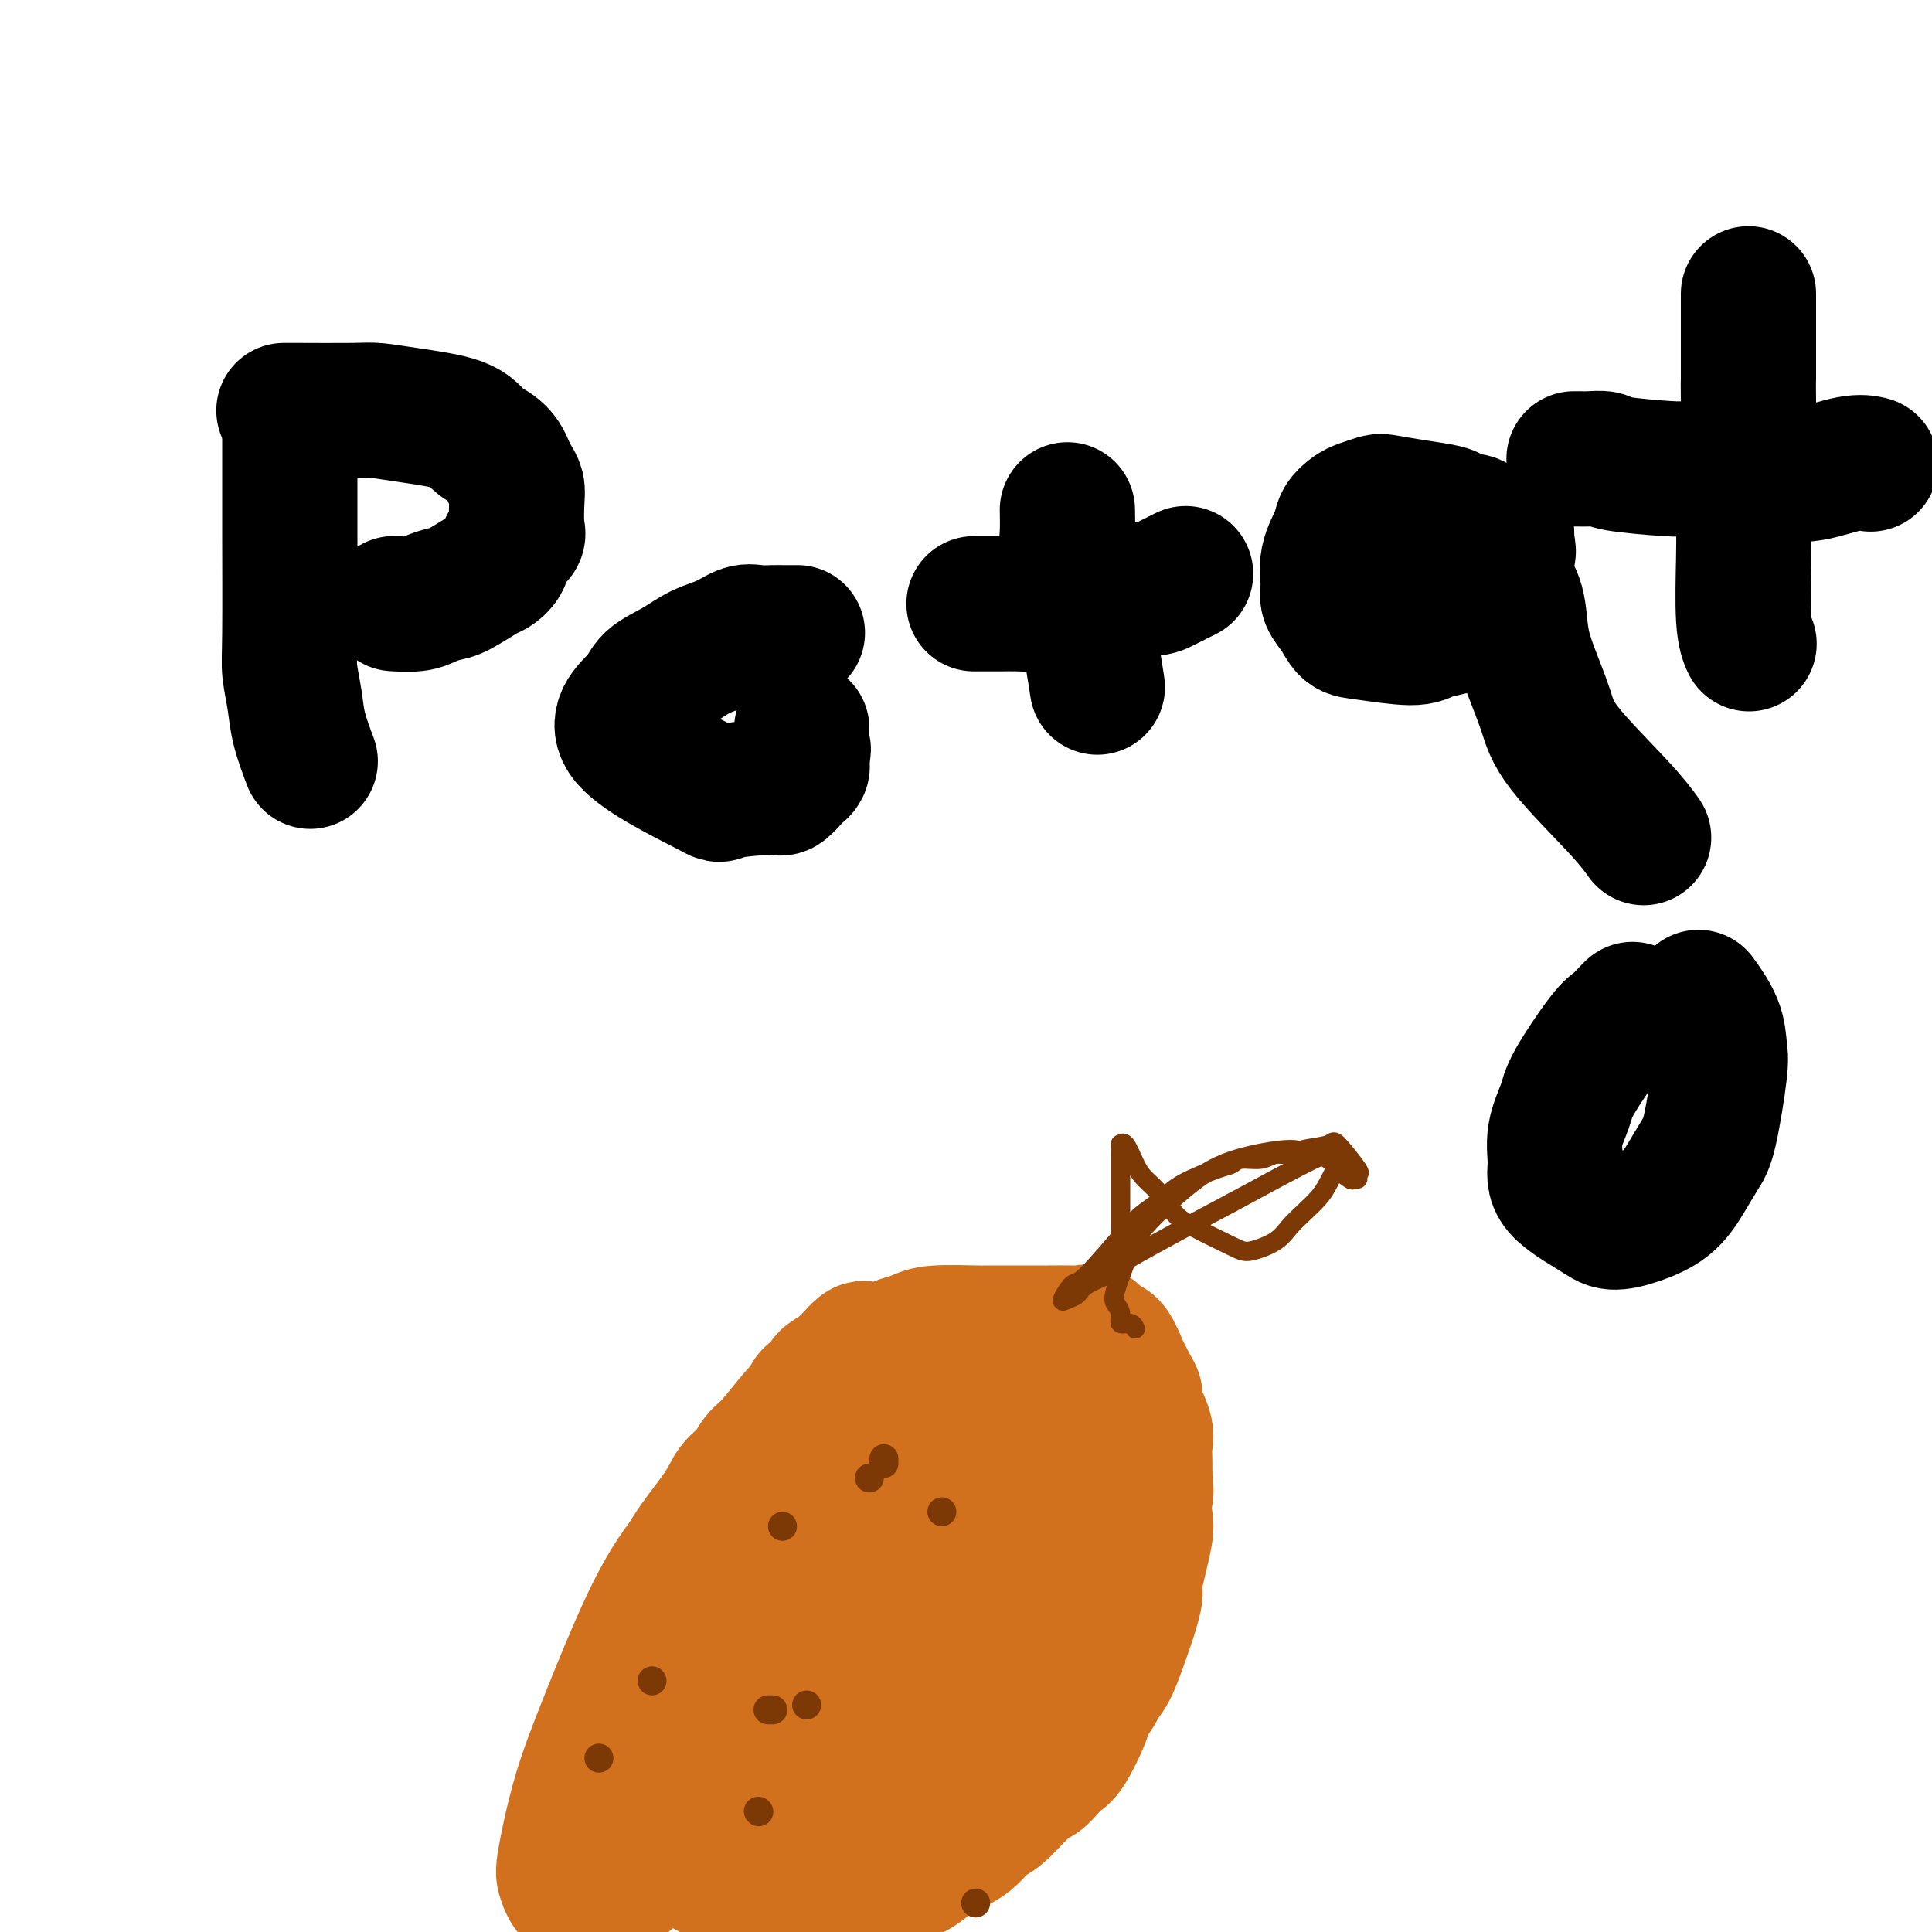 <svg viewBox='0 0 400 400' version='1.1' xmlns='http://www.w3.org/2000/svg' xmlns:xlink='http://www.w3.org/1999/xlink'><g fill='none' stroke='#D2711D' stroke-width='28' stroke-linecap='round' stroke-linejoin='round'><path d='M126,376c-0.002,-0.491 -0.004,-0.981 0,-1c0.004,-0.019 0.014,0.434 0,0c-0.014,-0.434 -0.051,-1.754 0,-3c0.051,-1.246 0.189,-2.416 1,-5c0.811,-2.584 2.295,-6.581 3,-9c0.705,-2.419 0.631,-3.261 1,-5c0.369,-1.739 1.181,-4.376 2,-7c0.819,-2.624 1.646,-5.234 3,-8c1.354,-2.766 3.234,-5.688 4,-8c0.766,-2.312 0.417,-4.013 2,-7c1.583,-2.987 5.096,-7.261 7,-10c1.904,-2.739 2.198,-3.942 3,-5c0.802,-1.058 2.113,-1.970 3,-3c0.887,-1.030 1.350,-2.178 2,-3c0.650,-0.822 1.487,-1.318 3,-3c1.513,-1.682 3.701,-4.549 5,-6c1.299,-1.451 1.709,-1.487 2,-2c0.291,-0.513 0.465,-1.502 1,-2c0.535,-0.498 1.432,-0.505 2,-1c0.568,-0.495 0.807,-1.480 1,-2c0.193,-0.520 0.341,-0.577 1,-1c0.659,-0.423 1.830,-1.211 3,-2'/><path d='M175,283c5.669,-6.533 3.340,-2.864 4,-2c0.660,0.864 4.307,-1.075 6,-2c1.693,-0.925 1.432,-0.836 2,-1c0.568,-0.164 1.966,-0.580 3,-1c1.034,-0.420 1.706,-0.845 4,-1c2.294,-0.155 6.211,-0.042 8,0c1.789,0.042 1.451,0.011 2,0c0.549,-0.011 1.986,-0.003 3,0c1.014,0.003 1.605,0.001 2,0c0.395,-0.001 0.592,-0.000 1,0c0.408,0.000 1.026,0.001 2,0c0.974,-0.001 2.306,-0.002 3,0c0.694,0.002 0.752,0.008 2,0c1.248,-0.008 3.685,-0.030 5,0c1.315,0.030 1.508,0.113 2,0c0.492,-0.113 1.284,-0.420 2,0c0.716,0.420 1.357,1.568 2,2c0.643,0.432 1.287,0.147 2,1c0.713,0.853 1.496,2.845 2,4c0.504,1.155 0.731,1.475 1,2c0.269,0.525 0.580,1.256 1,2c0.420,0.744 0.950,1.500 1,2c0.050,0.500 -0.379,0.745 0,2c0.379,1.255 1.565,3.522 2,5c0.435,1.478 0.117,2.167 0,3c-0.117,0.833 -0.033,1.809 0,3c0.033,1.191 0.017,2.595 0,4'/><path d='M237,306c0.473,3.631 0.156,3.207 0,4c-0.156,0.793 -0.150,2.801 0,4c0.150,1.199 0.445,1.589 0,4c-0.445,2.411 -1.631,6.841 -2,9c-0.369,2.159 0.080,2.045 0,3c-0.080,0.955 -0.689,2.979 -1,4c-0.311,1.021 -0.325,1.040 -1,3c-0.675,1.960 -2.010,5.862 -3,8c-0.990,2.138 -1.634,2.513 -2,3c-0.366,0.487 -0.454,1.085 -1,2c-0.546,0.915 -1.550,2.146 -2,3c-0.450,0.854 -0.347,1.332 -1,3c-0.653,1.668 -2.063,4.527 -3,6c-0.937,1.473 -1.402,1.561 -2,2c-0.598,0.439 -1.328,1.229 -2,2c-0.672,0.771 -1.285,1.523 -2,2c-0.715,0.477 -1.530,0.680 -3,2c-1.470,1.320 -3.593,3.756 -5,5c-1.407,1.244 -2.099,1.296 -3,2c-0.901,0.704 -2.013,2.059 -3,3c-0.987,0.941 -1.850,1.467 -3,2c-1.150,0.533 -2.587,1.074 -4,2c-1.413,0.926 -2.800,2.237 -4,3c-1.200,0.763 -2.212,0.978 -4,2c-1.788,1.022 -4.353,2.850 -6,4c-1.647,1.150 -2.375,1.620 -3,2c-0.625,0.380 -1.147,0.669 -1,0c0.147,-0.669 0.963,-2.295 2,-4c1.037,-1.705 2.296,-3.487 4,-6c1.704,-2.513 3.852,-5.756 6,-9'/><path d='M188,376c4.331,-9.802 9.659,-24.808 12,-33c2.341,-8.192 1.695,-9.572 2,-13c0.305,-3.428 1.559,-8.905 2,-13c0.441,-4.095 0.067,-6.808 0,-9c-0.067,-2.192 0.171,-3.864 0,-5c-0.171,-1.136 -0.751,-1.735 0,-3c0.751,-1.265 2.834,-3.196 -4,-3c-6.834,0.196 -22.586,2.517 -30,4c-7.414,1.483 -6.490,2.126 -10,8c-3.510,5.874 -11.455,16.978 -15,24c-3.545,7.022 -2.689,9.962 -3,14c-0.311,4.038 -1.787,9.174 -2,13c-0.213,3.826 0.838,6.341 2,8c1.162,1.659 2.435,2.462 3,4c0.565,1.538 0.422,3.811 6,3c5.578,-0.811 16.878,-4.708 24,-8c7.122,-3.292 10.066,-5.981 14,-10c3.934,-4.019 8.858,-9.367 12,-14c3.142,-4.633 4.503,-8.550 6,-13c1.497,-4.450 3.129,-9.434 4,-12c0.871,-2.566 0.981,-2.713 1,-5c0.019,-2.287 -0.053,-6.712 0,-9c0.053,-2.288 0.231,-2.438 -1,-3c-1.231,-0.562 -3.872,-1.535 -6,-3c-2.128,-1.465 -3.744,-3.420 -11,-2c-7.256,1.420 -20.151,6.216 -27,10c-6.849,3.784 -7.652,6.557 -10,11c-2.348,4.443 -6.242,10.555 -9,16c-2.758,5.445 -4.379,10.222 -6,15'/><path d='M142,348c-2.998,7.597 -2.995,11.088 -3,15c-0.005,3.912 -0.020,8.243 0,12c0.020,3.757 0.074,6.939 4,10c3.926,3.061 11.724,5.999 17,7c5.276,1.001 8.030,0.063 12,-2c3.970,-2.063 9.157,-5.252 13,-5c3.843,0.252 6.343,3.947 11,-10c4.657,-13.947 11.473,-45.534 14,-58c2.527,-12.466 0.766,-5.811 0,-4c-0.766,1.811 -0.539,-1.222 -1,-3c-0.461,-1.778 -1.612,-2.300 -2,-3c-0.388,-0.700 -0.014,-1.577 -5,-1c-4.986,0.577 -15.332,2.607 -22,5c-6.668,2.393 -9.658,5.149 -13,8c-3.342,2.851 -7.035,5.796 -10,9c-2.965,3.204 -5.203,6.668 -7,9c-1.797,2.332 -3.153,3.533 -4,7c-0.847,3.467 -1.185,9.199 -1,12c0.185,2.801 0.893,2.669 2,3c1.107,0.331 2.611,1.123 5,0c2.389,-1.123 5.661,-4.161 8,-6c2.339,-1.839 3.744,-2.477 6,-7c2.256,-4.523 5.364,-12.929 7,-18c1.636,-5.071 1.800,-6.806 2,-8c0.200,-1.194 0.435,-1.846 0,-4c-0.435,-2.154 -1.540,-5.811 -2,-8c-0.460,-2.189 -0.274,-2.911 -3,-2c-2.726,0.911 -8.363,3.456 -14,6'/><path d='M156,312c-5.619,5.490 -12.666,16.216 -16,23c-3.334,6.784 -2.953,9.627 -3,14c-0.047,4.373 -0.521,10.276 0,15c0.521,4.724 2.036,8.267 2,11c-0.036,2.733 -1.622,4.654 3,6c4.622,1.346 15.453,2.116 21,5c5.547,2.884 5.808,7.881 16,-4c10.192,-11.881 30.313,-40.642 38,-54c7.687,-13.358 2.940,-11.313 1,-13c-1.940,-1.687 -1.074,-7.105 -1,-10c0.074,-2.895 -0.643,-3.266 -2,-4c-1.357,-0.734 -3.353,-1.830 -5,-3c-1.647,-1.170 -2.945,-2.415 -10,-2c-7.055,0.415 -19.866,2.489 -28,5c-8.134,2.511 -11.589,5.458 -16,9c-4.411,3.542 -9.778,7.677 -14,13c-4.222,5.323 -7.300,11.833 -10,18c-2.700,6.167 -5.021,11.989 -7,17c-1.979,5.011 -3.616,9.210 -5,14c-1.384,4.790 -2.517,10.171 -3,13c-0.483,2.829 -0.317,3.105 0,4c0.317,0.895 0.785,2.408 2,3c1.215,0.592 3.177,0.261 5,0c1.823,-0.261 3.508,-0.454 10,-7c6.492,-6.546 17.792,-19.445 24,-27c6.208,-7.555 7.325,-9.765 9,-13c1.675,-3.235 3.907,-7.496 5,-10c1.093,-2.504 1.046,-3.252 1,-4'/><path d='M173,331c2.897,-5.584 2.638,-6.043 2,-7c-0.638,-0.957 -1.655,-2.411 -3,-2c-1.345,0.411 -3.016,2.687 -5,6c-1.984,3.313 -4.279,7.665 -7,12c-2.721,4.335 -5.869,8.655 -8,12c-2.131,3.345 -3.246,5.716 -5,11c-1.754,5.284 -4.146,13.481 -5,17c-0.854,3.519 -0.170,2.359 0,2c0.170,-0.359 -0.174,0.082 1,0c1.174,-0.082 3.864,-0.688 6,-2c2.136,-1.312 3.717,-3.331 8,-8c4.283,-4.669 11.270,-11.988 15,-16c3.730,-4.012 4.205,-4.718 5,-6c0.795,-1.282 1.909,-3.139 3,-5c1.091,-1.861 2.159,-3.727 3,-5c0.841,-1.273 1.455,-1.952 2,-3c0.545,-1.048 1.022,-2.466 2,-4c0.978,-1.534 2.458,-3.185 3,-4c0.542,-0.815 0.145,-0.793 0,-1c-0.145,-0.207 -0.039,-0.644 0,-1c0.039,-0.356 0.010,-0.631 0,-1c-0.010,-0.369 0.000,-0.831 0,-1c-0.000,-0.169 -0.010,-0.045 0,0c0.010,0.045 0.041,0.012 0,0c-0.041,-0.012 -0.155,-0.003 0,0c0.155,0.003 0.577,0.002 1,0'/><path d='M191,325c3.736,-5.155 3.576,-2.543 4,-2c0.424,0.543 1.432,-0.984 2,-2c0.568,-1.016 0.695,-1.521 1,-2c0.305,-0.479 0.788,-0.933 1,-1c0.212,-0.067 0.155,0.253 1,-1c0.845,-1.253 2.594,-4.078 0,2c-2.594,6.078 -9.529,21.060 -13,29c-3.471,7.940 -3.477,8.840 -4,11c-0.523,2.160 -1.564,5.582 -3,10c-1.436,4.418 -3.267,9.834 -4,12c-0.733,2.166 -0.366,1.083 0,0'/></g>
<g fill='none' stroke='#7C3805' stroke-width='6' stroke-linecap='round' stroke-linejoin='round'><path d='M124,364c0.000,0.000 0.000,0.000 0,0c0.000,0.000 0.000,0.000 0,0c-0.000,0.000 0.000,0.000 0,0c0.000,0.000 -0.000,0.000 0,0c0.000,-0.000 0.000,0.000 0,0'/><path d='M180,306c0.000,0.000 0.000,0.000 0,0c0.000,0.000 0.000,0.000 0,0'/><path d='M183,302c0.000,0.417 0.000,0.833 0,1c0.000,0.167 0.000,0.083 0,0'/><path d='M202,394c0.000,0.000 0.000,0.000 0,0c0.000,0.000 0.000,0.000 0,0c-0.000,0.000 0.000,0.000 0,0c0.000,0.000 0.000,0.000 0,0'/><path d='M162,316c0.000,0.000 0.000,0.000 0,0c0.000,0.000 0.000,0.000 0,0c0.000,0.000 0.000,0.000 0,0c0.000,0.000 0.000,0.000 0,0'/><path d='M135,348c0.000,0.000 0.000,0.000 0,0c0.000,0.000 0.000,0.000 0,0'/><path d='M159,354c0.417,0.000 0.833,0.000 1,0c0.167,0.000 0.083,0.000 0,0'/><path d='M195,313c0.000,0.000 0.000,0.000 0,0c0.000,0.000 0.000,0.000 0,0c0.000,0.000 0.000,0.000 0,0c0.000,0.000 0.000,0.000 0,0'/><path d='M167,353c0.000,0.000 0.000,0.000 0,0c0.000,0.000 0.000,0.000 0,0'/><path d='M157,375c0.000,0.000 0.100,0.100 0.1,0.1'/></g>
<g fill='none' stroke='#7C3805' stroke-width='4' stroke-linecap='round' stroke-linejoin='round'><path d='M232,264c0.000,-0.721 0.000,-1.441 0,-2c-0.000,-0.559 -0.000,-0.955 0,-2c0.000,-1.045 0.000,-2.738 0,-4c-0.000,-1.262 -0.000,-2.091 0,-3c0.000,-0.909 0.000,-1.898 0,-4c-0.000,-2.102 -0.001,-5.319 0,-7c0.001,-1.681 0.002,-1.827 0,-2c-0.002,-0.173 -0.009,-0.374 0,-1c0.009,-0.626 0.032,-1.679 0,-2c-0.032,-0.321 -0.119,0.090 0,0c0.119,-0.090 0.444,-0.680 1,0c0.556,0.680 1.344,2.631 2,4c0.656,1.369 1.180,2.156 2,3c0.820,0.844 1.936,1.744 3,3c1.064,1.256 2.077,2.867 3,4c0.923,1.133 1.755,1.787 4,3c2.245,1.213 5.903,2.985 8,4c2.097,1.015 2.635,1.271 4,1c1.365,-0.271 3.559,-1.071 5,-2c1.441,-0.929 2.131,-1.986 3,-3c0.869,-1.014 1.918,-1.984 3,-3c1.082,-1.016 2.196,-2.079 3,-3c0.804,-0.921 1.299,-1.700 2,-3c0.701,-1.300 1.608,-3.122 2,-4c0.392,-0.878 0.270,-0.813 0,-1c-0.270,-0.187 -0.688,-0.627 -1,-1c-0.312,-0.373 -0.518,-0.678 -4,1c-3.482,1.678 -10.241,5.339 -17,9'/><path d='M255,249c-7.428,3.953 -17.499,9.335 -22,12c-4.501,2.665 -3.432,2.612 -4,3c-0.568,0.388 -2.773,1.217 -4,2c-1.227,0.783 -1.477,1.521 -2,2c-0.523,0.479 -1.318,0.700 -2,1c-0.682,0.300 -1.250,0.678 -1,0c0.250,-0.678 1.320,-2.411 2,-3c0.680,-0.589 0.972,-0.033 3,-2c2.028,-1.967 5.793,-6.457 8,-9c2.207,-2.543 2.857,-3.139 4,-4c1.143,-0.861 2.780,-1.986 4,-3c1.220,-1.014 2.024,-1.917 4,-3c1.976,-1.083 5.123,-2.347 7,-3c1.877,-0.653 2.484,-0.696 3,-1c0.516,-0.304 0.940,-0.869 2,-1c1.060,-0.131 2.757,0.173 4,0c1.243,-0.173 2.031,-0.822 3,-1c0.969,-0.178 2.117,0.114 3,0c0.883,-0.114 1.501,-0.634 3,-1c1.499,-0.366 3.880,-0.578 5,-1c1.120,-0.422 0.980,-1.055 2,0c1.020,1.055 3.199,3.799 4,5c0.801,1.201 0.225,0.858 0,1c-0.225,0.142 -0.099,0.769 0,1c0.099,0.231 0.171,0.066 0,0c-0.171,-0.066 -0.586,-0.033 -1,0'/><path d='M280,244c0.360,0.889 -1.241,-0.387 -2,-1c-0.759,-0.613 -0.675,-0.561 -1,-1c-0.325,-0.439 -1.060,-1.367 -2,-2c-0.940,-0.633 -2.084,-0.971 -3,-1c-0.916,-0.029 -1.605,0.252 -2,0c-0.395,-0.252 -0.497,-1.036 -3,-1c-2.503,0.036 -7.407,0.893 -11,2c-3.593,1.107 -5.874,2.464 -8,4c-2.126,1.536 -4.098,3.251 -6,5c-1.902,1.749 -3.735,3.532 -5,5c-1.265,1.468 -1.963,2.622 -3,5c-1.037,2.378 -2.415,5.981 -3,8c-0.585,2.019 -0.377,2.454 0,3c0.377,0.546 0.924,1.204 1,2c0.076,0.796 -0.320,1.729 0,2c0.320,0.271 1.355,-0.119 2,0c0.645,0.119 0.898,0.748 1,1c0.102,0.252 0.051,0.126 0,0'/></g>
<g fill='none' stroke='#000000' stroke-width='28' stroke-linecap='round' stroke-linejoin='round'><path d='M61,87c0.113,-0.428 0.226,-0.855 0,-1c-0.226,-0.145 -0.793,-0.006 -1,0c-0.207,0.006 -0.056,-0.121 0,0c0.056,0.121 0.015,0.489 0,1c-0.015,0.511 -0.004,1.165 0,2c0.004,0.835 0.000,1.852 0,4c-0.000,2.148 0.003,5.427 0,8c-0.003,2.573 -0.013,4.440 0,10c0.013,5.560 0.049,14.815 0,20c-0.049,5.185 -0.185,6.301 0,8c0.185,1.699 0.689,3.981 1,6c0.311,2.019 0.430,3.774 1,6c0.570,2.226 1.591,4.922 2,6c0.409,1.078 0.204,0.539 0,0'/><path d='M60,85c0.104,-0.000 0.207,-0.000 0,0c-0.207,0.000 -0.726,0.000 -1,0c-0.274,-0.000 -0.305,-0.001 0,0c0.305,0.001 0.946,0.003 1,0c0.054,-0.003 -0.481,-0.010 2,0c2.481,0.010 7.976,0.037 11,0c3.024,-0.037 3.576,-0.137 5,0c1.424,0.137 3.719,0.512 7,1c3.281,0.488 7.548,1.089 10,2c2.452,0.911 3.091,2.131 4,3c0.909,0.869 2.090,1.387 3,2c0.910,0.613 1.550,1.320 2,2c0.450,0.680 0.708,1.334 1,2c0.292,0.666 0.616,1.344 1,2c0.384,0.656 0.828,1.291 1,2c0.172,0.709 0.072,1.492 0,3c-0.072,1.508 -0.117,3.742 0,5c0.117,1.258 0.396,1.539 0,2c-0.396,0.461 -1.468,1.101 -2,2c-0.532,0.899 -0.526,2.058 -1,3c-0.474,0.942 -1.429,1.667 -2,2c-0.571,0.333 -0.759,0.275 -2,1c-1.241,0.725 -3.535,2.233 -5,3c-1.465,0.767 -2.103,0.794 -3,1c-0.897,0.206 -2.055,0.591 -3,1c-0.945,0.409 -1.678,0.841 -3,1c-1.322,0.159 -3.235,0.045 -4,0c-0.765,-0.045 -0.383,-0.023 0,0'/><path d='M165,131c0.081,-0.000 0.161,-0.000 0,0c-0.161,0.000 -0.564,0.000 -1,0c-0.436,-0.000 -0.907,-0.000 -1,0c-0.093,0.000 0.190,0.000 0,0c-0.190,-0.000 -0.854,-0.002 -1,0c-0.146,0.002 0.227,0.007 0,0c-0.227,-0.007 -1.053,-0.025 -2,0c-0.947,0.025 -2.015,0.093 -3,0c-0.985,-0.093 -1.885,-0.345 -3,0c-1.115,0.345 -2.444,1.289 -4,2c-1.556,0.711 -3.340,1.188 -5,2c-1.660,0.812 -3.195,1.959 -5,3c-1.805,1.041 -3.879,1.975 -5,3c-1.121,1.025 -1.288,2.141 -3,4c-1.712,1.859 -4.968,4.461 -2,8c2.968,3.539 12.161,8.013 16,10c3.839,1.987 2.324,1.486 4,1c1.676,-0.486 6.544,-0.956 9,-1c2.456,-0.044 2.500,0.339 3,0c0.500,-0.339 1.454,-1.400 2,-2c0.546,-0.600 0.682,-0.738 1,-1c0.318,-0.262 0.817,-0.648 1,-1c0.183,-0.352 0.049,-0.672 0,-1c-0.049,-0.328 -0.014,-0.665 0,-1c0.014,-0.335 0.007,-0.667 0,-1'/><path d='M166,156c0.619,-1.256 0.166,-0.897 0,-1c-0.166,-0.103 -0.044,-0.667 0,-1c0.044,-0.333 0.012,-0.436 0,-1c-0.012,-0.564 -0.003,-1.590 0,-2c0.003,-0.410 0.002,-0.205 0,0'/><path d='M221,106c-0.007,-0.391 -0.014,-0.783 0,0c0.014,0.783 0.048,2.739 0,4c-0.048,1.261 -0.177,1.825 0,3c0.177,1.175 0.661,2.961 1,5c0.339,2.039 0.534,4.330 1,6c0.466,1.670 1.202,2.719 2,6c0.798,3.281 1.656,8.795 2,11c0.344,2.205 0.172,1.103 0,0'/><path d='M202,125c-0.305,0.000 -0.611,0.001 0,0c0.611,-0.001 2.137,-0.003 3,0c0.863,0.003 1.063,0.012 2,0c0.937,-0.012 2.612,-0.045 4,0c1.388,0.045 2.491,0.168 4,0c1.509,-0.168 3.424,-0.627 5,-1c1.576,-0.373 2.812,-0.661 6,-1c3.188,-0.339 8.329,-0.730 11,-1c2.671,-0.270 2.873,-0.419 4,-1c1.127,-0.581 3.179,-1.595 4,-2c0.821,-0.405 0.410,-0.203 0,0'/><path d='M312,114c0.240,0.091 0.481,0.183 0,0c-0.481,-0.183 -1.682,-0.639 -2,-1c-0.318,-0.361 0.249,-0.626 0,-1c-0.249,-0.374 -1.312,-0.856 -2,-1c-0.688,-0.144 -1.000,0.049 -1,0c0.000,-0.049 0.312,-0.342 0,-1c-0.312,-0.658 -1.249,-1.682 -2,-2c-0.751,-0.318 -1.315,0.069 -2,0c-0.685,-0.069 -1.491,-0.594 -2,-1c-0.509,-0.406 -0.721,-0.694 -2,-1c-1.279,-0.306 -3.627,-0.630 -6,-1c-2.373,-0.370 -4.773,-0.787 -6,-1c-1.227,-0.213 -1.283,-0.221 -2,0c-0.717,0.221 -2.095,0.673 -3,1c-0.905,0.327 -1.338,0.531 -2,1c-0.662,0.469 -1.552,1.203 -2,2c-0.448,0.797 -0.454,1.658 -1,3c-0.546,1.342 -1.633,3.165 -2,5c-0.367,1.835 -0.015,3.681 0,5c0.015,1.319 -0.309,2.109 0,3c0.309,0.891 1.250,1.882 2,3c0.750,1.118 1.309,2.364 2,3c0.691,0.636 1.513,0.664 4,1c2.487,0.336 6.637,0.980 9,1c2.363,0.020 2.937,-0.586 4,-1c1.063,-0.414 2.615,-0.637 4,-1c1.385,-0.363 2.604,-0.867 4,-2c1.396,-1.133 2.970,-2.895 4,-4c1.030,-1.105 1.515,-1.552 2,-2'/><path d='M310,122c1.503,-1.594 0.259,-1.579 0,-2c-0.259,-0.421 0.466,-1.278 1,-2c0.534,-0.722 0.875,-1.308 1,-2c0.125,-0.692 0.033,-1.490 0,-2c-0.033,-0.510 -0.008,-0.732 0,-1c0.008,-0.268 0.000,-0.582 0,-1c-0.000,-0.418 0.007,-0.940 0,-1c-0.007,-0.060 -0.028,0.341 0,1c0.028,0.659 0.103,1.576 0,3c-0.103,1.424 -0.386,3.355 0,5c0.386,1.645 1.439,3.003 2,5c0.561,1.997 0.628,4.634 1,7c0.372,2.366 1.049,4.463 2,7c0.951,2.537 2.175,5.514 3,8c0.825,2.486 1.252,4.481 4,8c2.748,3.519 7.817,8.563 11,12c3.183,3.437 4.481,5.268 5,6c0.519,0.732 0.260,0.366 0,0'/><path d='M326,95c0.033,0.000 0.066,0.000 0,0c-0.066,-0.000 -0.231,-0.001 0,0c0.231,0.001 0.859,0.003 1,0c0.141,-0.003 -0.205,-0.011 0,0c0.205,0.011 0.960,0.042 2,0c1.040,-0.042 2.363,-0.156 3,0c0.637,0.156 0.587,0.582 3,1c2.413,0.418 7.288,0.830 10,1c2.712,0.170 3.260,0.100 5,0c1.740,-0.100 4.671,-0.231 7,0c2.329,0.231 4.057,0.822 6,1c1.943,0.178 4.101,-0.057 6,0c1.899,0.057 3.540,0.407 6,0c2.460,-0.407 5.739,-1.571 8,-2c2.261,-0.429 3.503,-0.123 4,0c0.497,0.123 0.248,0.061 0,0'/><path d='M362,61c0.000,-0.148 0.000,-0.297 0,0c-0.000,0.297 -0.000,1.039 0,2c0.000,0.961 0.000,2.141 0,3c-0.000,0.859 -0.000,1.397 0,2c0.000,0.603 0.001,1.269 0,2c-0.001,0.731 -0.004,1.525 0,3c0.004,1.475 0.015,3.629 0,5c-0.015,1.371 -0.056,1.959 0,5c0.056,3.041 0.210,8.536 0,12c-0.210,3.464 -0.785,4.897 -1,7c-0.215,2.103 -0.072,4.876 0,7c0.072,2.124 0.071,3.600 0,7c-0.071,3.400 -0.211,8.723 0,12c0.211,3.277 0.775,4.508 1,5c0.225,0.492 0.113,0.246 0,0'/><path d='M338,209c-0.242,0.222 -0.483,0.444 -1,1c-0.517,0.556 -1.309,1.445 -2,2c-0.691,0.555 -1.281,0.777 -3,3c-1.719,2.223 -4.568,6.449 -6,9c-1.432,2.551 -1.446,3.429 -2,5c-0.554,1.571 -1.647,3.837 -2,6c-0.353,2.163 0.035,4.224 0,6c-0.035,1.776 -0.491,3.267 1,5c1.491,1.733 4.930,3.708 7,5c2.070,1.292 2.771,1.903 4,2c1.229,0.097 2.986,-0.318 5,-1c2.014,-0.682 4.284,-1.632 6,-3c1.716,-1.368 2.877,-3.155 4,-5c1.123,-1.845 2.209,-3.748 3,-5c0.791,-1.252 1.287,-1.853 2,-5c0.713,-3.147 1.644,-8.841 2,-12c0.356,-3.159 0.137,-3.785 0,-5c-0.137,-1.215 -0.191,-3.019 -1,-5c-0.809,-1.981 -2.374,-4.137 -3,-5c-0.626,-0.863 -0.313,-0.431 0,0'/></g>
</svg>